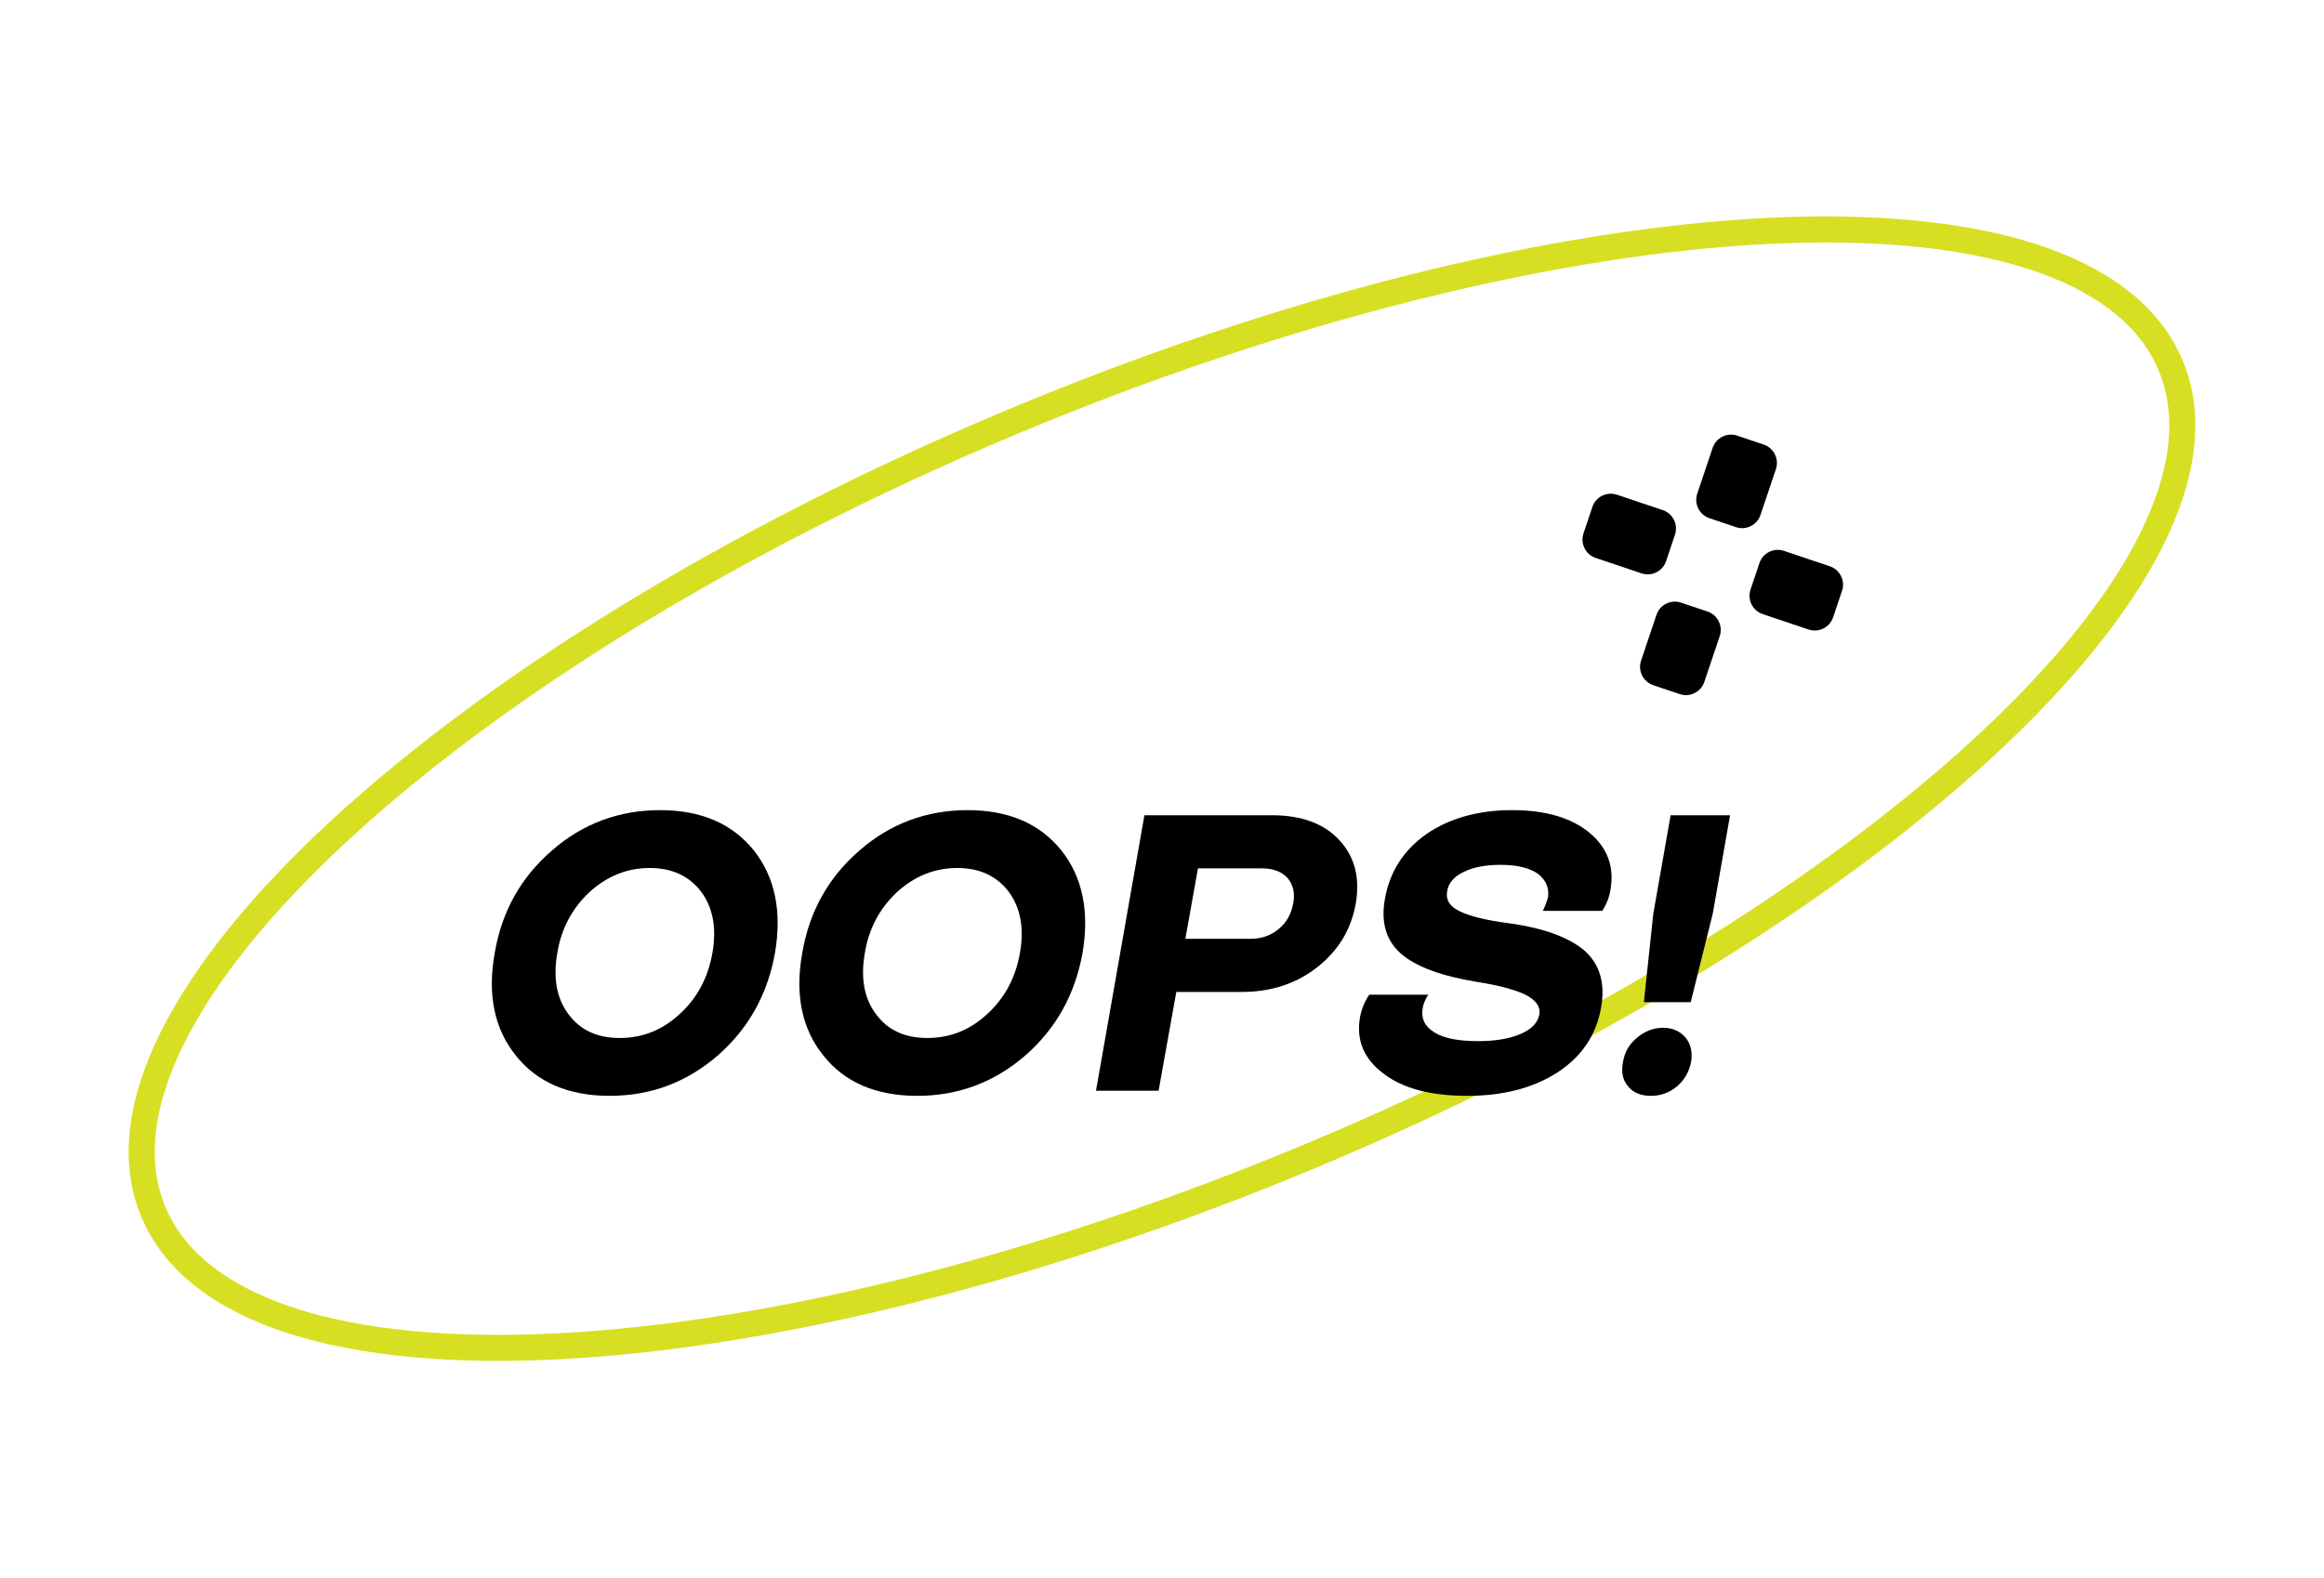 <svg xmlns="http://www.w3.org/2000/svg" fill="none" viewBox="0 0 446 303" height="303" width="446">
<path stroke-miterlimit="10" stroke-width="5" stroke="#D7DF23" d="M252.445 221.513C359.342 176.621 432.817 108.838 416.555 70.115C400.293 31.391 300.453 36.392 193.555 81.284C86.658 126.175 13.183 193.959 29.445 232.682C45.706 271.405 145.547 266.405 252.445 221.513Z"></path>
<path fill="black" d="M324.465 192.386H315.475L317.288 175.388L320.612 156.502H332.019L328.696 175.388L324.465 192.386ZM311.472 203.868C311.774 201.98 312.68 200.393 314.191 199.184C315.627 197.976 317.288 197.296 319.177 197.296C320.99 197.296 322.425 197.976 323.483 199.184C324.465 200.393 324.843 201.98 324.541 203.868C324.163 205.757 323.256 207.343 321.821 208.552C320.386 209.761 318.724 210.365 316.835 210.365C314.871 210.365 313.436 209.761 312.454 208.552C311.396 207.343 311.094 205.757 311.472 203.868Z"></path>
<path fill="black" d="M262.766 190.95H274.098C273.569 191.781 273.191 192.612 273.04 193.443C272.662 195.483 273.418 197.069 275.306 198.202C277.119 199.335 279.914 199.864 283.692 199.864C286.94 199.864 289.659 199.411 291.775 198.504C293.89 197.598 295.099 196.389 295.401 194.803C295.703 193.216 294.721 191.932 292.606 190.875C290.415 189.893 287.469 189.137 283.692 188.533C276.666 187.4 271.756 185.587 268.885 183.094C266.014 180.601 264.957 177.05 265.788 172.518C266.694 167.381 269.338 163.226 273.72 160.128C278.101 157.107 283.616 155.52 290.188 155.52C296.534 155.52 301.52 156.956 304.995 159.826C308.47 162.697 309.83 166.323 309.074 170.78C308.848 172.215 308.319 173.575 307.488 174.859H296.081C296.458 174.104 296.761 173.273 297.063 172.366C297.365 170.478 296.685 168.967 295.174 167.758C293.588 166.625 291.17 166.021 287.998 166.021C285.127 166.021 282.709 166.474 280.896 167.381C279.008 168.287 277.95 169.571 277.724 171.082C277.421 172.744 278.252 174.104 280.292 175.01C282.256 175.917 285.278 176.672 289.357 177.201C296.156 178.108 301.067 179.921 304.088 182.489C307.034 185.133 308.092 188.759 307.261 193.443C306.355 198.656 303.559 202.81 298.951 205.832C294.268 208.854 288.526 210.365 281.576 210.365C274.702 210.365 269.338 209.005 265.561 206.134C261.708 203.264 260.198 199.638 261.029 195.105C261.331 193.67 261.859 192.31 262.766 190.95Z"></path>
<path fill="black" d="M210.335 209.383L219.626 156.502H244.102C249.768 156.502 254.074 158.089 257.02 161.262C259.967 164.435 261.024 168.438 260.193 173.424C259.287 178.486 256.794 182.565 252.714 185.738C248.635 188.911 243.8 190.421 238.286 190.421H225.745L222.346 209.383H210.335ZM229.9 166.701L227.483 180.223H239.948C242.063 180.223 243.876 179.619 245.387 178.334C246.898 177.126 247.804 175.464 248.182 173.424C248.56 171.46 248.182 169.874 247.124 168.589C246.067 167.381 244.405 166.701 242.289 166.701H229.9Z"></path>
<path fill="black" d="M153.96 182.943C155.32 174.935 159.021 168.363 164.989 163.226C170.882 158.089 177.832 155.52 185.688 155.52C193.545 155.52 199.513 158.089 203.668 163.226C207.747 168.363 209.107 174.935 207.747 182.943C206.312 190.95 202.61 197.522 196.718 202.659C190.75 207.796 183.875 210.365 176.019 210.365C168.162 210.365 162.119 207.796 158.039 202.659C153.884 197.522 152.525 190.95 153.96 182.943ZM165.971 182.943C165.14 187.702 165.82 191.63 168.087 194.652C170.353 197.749 173.601 199.26 177.983 199.26C182.289 199.26 186.142 197.749 189.465 194.652C192.789 191.63 194.905 187.702 195.736 182.943C196.567 178.259 195.887 174.331 193.62 171.233C191.354 168.212 188.03 166.625 183.724 166.625C179.343 166.625 175.49 168.212 172.166 171.233C168.842 174.331 166.727 178.259 165.971 182.943Z"></path>
<path fill="black" d="M94.942 182.943C96.301 174.935 100.003 168.363 105.971 163.226C111.863 158.089 118.813 155.52 126.67 155.52C134.526 155.52 140.494 158.089 144.649 163.226C148.728 168.363 150.088 174.935 148.728 182.943C147.293 190.95 143.592 197.522 137.699 202.659C131.731 207.796 124.857 210.365 117 210.365C109.144 210.365 103.1 207.796 99.021 202.659C94.866 197.522 93.506 190.95 94.942 182.943ZM106.953 182.943C106.122 187.702 106.802 191.63 109.068 194.652C111.334 197.749 114.583 199.26 118.964 199.26C123.27 199.26 127.123 197.749 130.447 194.652C133.771 191.63 135.886 187.702 136.717 182.943C137.548 178.259 136.868 174.331 134.602 171.233C132.336 168.212 129.012 166.625 124.706 166.625C120.324 166.625 116.471 168.212 113.147 171.233C109.824 174.331 107.708 178.259 106.953 182.943Z"></path>
<path fill="black" d="M328.677 85.971L325.72 94.768C325.065 96.715 326.113 98.825 328.061 99.48L333.146 101.189C335.093 101.844 337.203 100.795 337.858 98.848L340.815 90.051C341.469 88.104 340.421 85.994 338.474 85.34L333.389 83.63C331.441 82.975 329.332 84.024 328.677 85.971Z"></path>
<path fill="black" d="M317.896 118.027L314.939 126.824C314.285 128.771 315.333 130.881 317.28 131.535L322.365 133.245C324.313 133.899 326.422 132.851 327.077 130.904L330.034 122.107C330.689 120.159 329.641 118.05 327.693 117.395L322.608 115.686C320.661 115.031 318.551 116.079 317.896 118.027Z"></path>
<path fill="black" d="M337.653 108.091L335.943 113.176C335.289 115.124 336.337 117.233 338.284 117.888L347.081 120.845C349.029 121.5 351.138 120.452 351.793 118.504L353.502 113.419C354.157 111.472 353.109 109.362 351.161 108.707L342.364 105.75C340.417 105.096 338.307 106.144 337.653 108.091Z"></path>
<path fill="black" d="M305.596 97.31L303.887 102.395C303.232 104.342 304.28 106.452 306.228 107.106L315.025 110.064C316.972 110.718 319.082 109.67 319.736 107.723L321.446 102.638C322.1 100.69 321.052 98.581 319.105 97.926L310.308 94.969C308.36 94.314 306.251 95.362 305.596 97.31Z"></path>
</svg>
